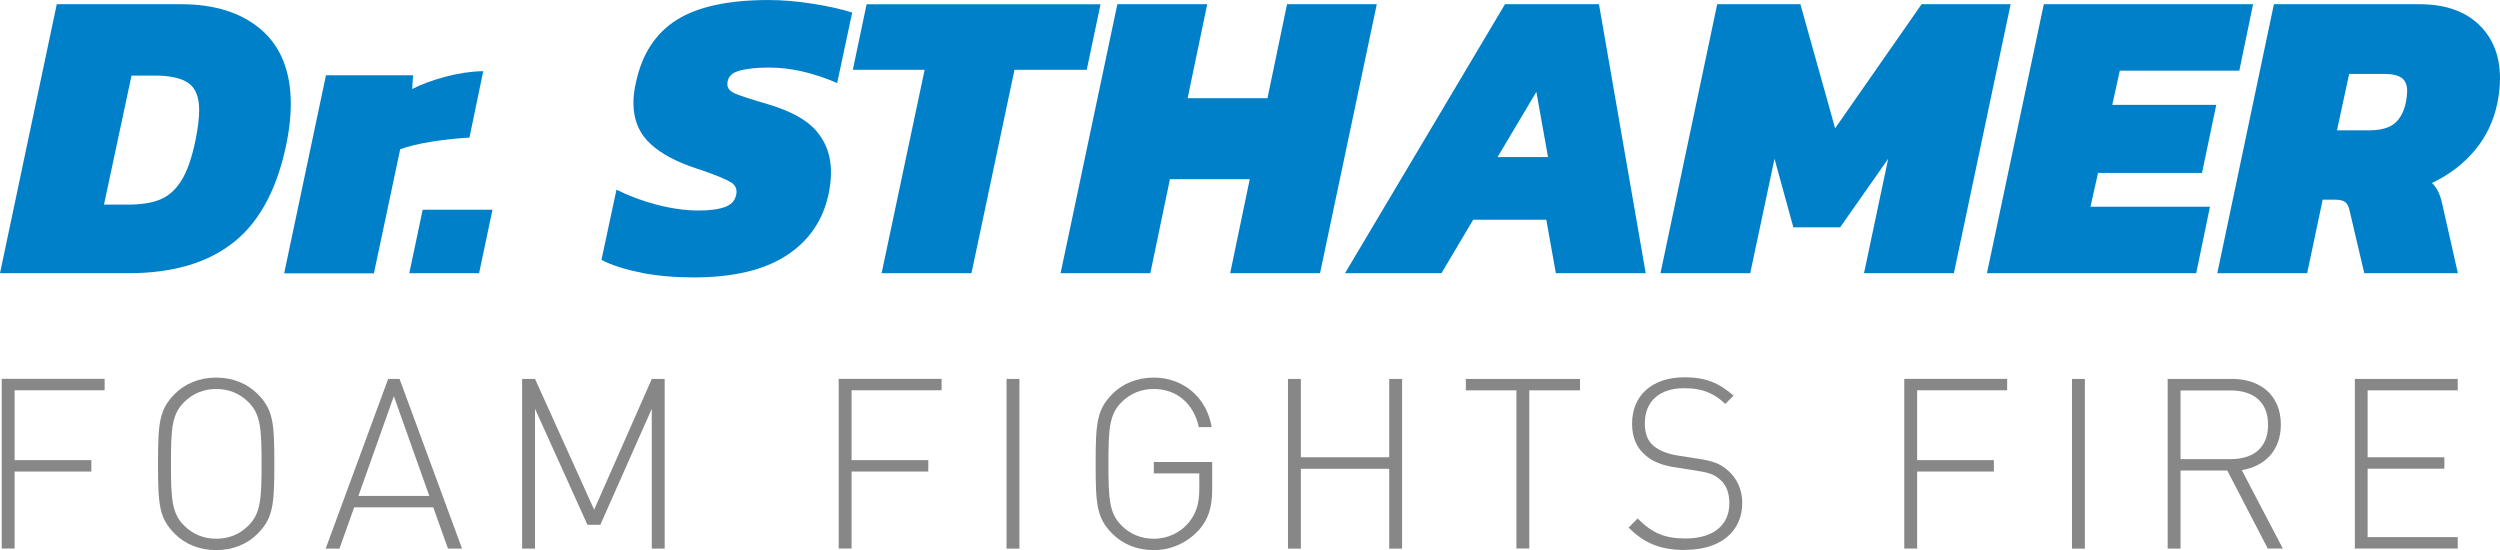 <?xml version="1.0" encoding="UTF-8"?><svg id="a" xmlns="http://www.w3.org/2000/svg" viewBox="0 0 821 180.66"><defs><style>.b{fill:#0080c9;}.c{fill:#878787;}</style></defs><g><path class="c" d="M4.8,128.19v22.92H30v3.75H4.8v25.28H.57v-55.73H34.36v3.75H4.8v.04Z"/><path class="c" d="M84.55,175.33c-3.3,3.3-7.98,5.33-13.56,5.33s-10.26-2.04-13.56-5.33c-5.17-5.17-5.54-9.48-5.54-23s.41-17.83,5.54-23c3.3-3.3,7.98-5.33,13.56-5.33s10.26,2.04,13.56,5.33c5.17,5.17,5.54,9.48,5.54,23s-.41,17.83-5.54,23Zm-2.97-43.27c-2.89-2.89-6.51-4.32-10.54-4.32s-7.65,1.42-10.58,4.32c-3.99,3.99-4.32,8.55-4.32,20.27s.33,16.28,4.32,20.27c2.89,2.89,6.51,4.32,10.58,4.32s7.65-1.42,10.54-4.32c3.99-3.99,4.32-8.55,4.32-20.27s-.33-16.28-4.32-20.27Z"/><path class="c" d="M147.12,180.17l-4.84-13.56h-25.97l-4.84,13.56h-4.52l20.52-55.73h3.75l20.52,55.73h-4.6Zm-29.47-17.3h23.33l-11.64-32.77-11.64,32.77h-.04Z"/><path class="c" d="M214.04,180.17v-45.92l-16.89,38.1h-4.23l-17.22-38.1v45.92h-4.23v-55.73h4.23l19.42,42.95,18.93-42.95h4.23v55.73h-4.23Z"/><path class="c" d="M279.66,128.19v22.92h25.2v3.75h-25.2v25.28h-4.23v-55.73h33.79v3.75h-29.55v.04Z"/><path class="c" d="M330.55,180.17v-55.73h4.23v55.73h-4.23Z"/><path class="c" d="M393.52,174.23c-3.58,3.99-9,6.43-14.61,6.43s-10.26-2.04-13.56-5.33c-5.17-5.17-5.54-9.48-5.54-23s.41-17.83,5.54-23c3.3-3.3,7.98-5.33,13.56-5.33,9.69,0,17.38,6.51,19.01,16.28h-4.23c-1.63-7.73-7.29-12.54-14.78-12.54-4.07,0-7.65,1.42-10.58,4.32-3.99,3.99-4.32,8.55-4.32,20.27s.33,16.28,4.32,20.27c2.89,2.89,6.51,4.32,10.58,4.32,4.4,0,8.67-1.87,11.56-5.41,2.44-3.05,3.38-6.27,3.38-11.03v-5.01h-14.94v-3.75h19.17v9.08c0,5.86-1.26,9.77-4.52,13.47h-.04v-.04Z"/><path class="c" d="M456.22,180.17v-26.22h-29.02v26.22h-4.23v-55.73h4.23v25.73h29.02v-25.73h4.23v55.73h-4.23Z"/><path class="c" d="M502.22,128.19v51.94h-4.23v-51.94h-16.61v-3.75h37.49v3.75h-16.65Z"/><path class="c" d="M553.39,180.62c-8.22,0-13.47-2.28-18.56-7.37l2.97-2.97c5.01,5.01,9.16,6.55,15.79,6.55,8.83,0,14.33-4.23,14.33-11.52,0-3.38-.94-6.02-3.05-7.82-1.95-1.71-3.58-2.28-8.06-2.97l-6.51-1.02c-4.23-.61-7.53-1.87-9.93-3.99-2.89-2.44-4.4-5.86-4.4-10.34,0-9.32,6.55-15.27,17.3-15.27,6.88,0,11.28,1.87,16.04,6.02l-2.73,2.73c-3.3-3.13-6.96-5.17-13.52-5.17-8.14,0-12.9,4.4-12.9,11.52,0,3.22,.85,5.7,2.81,7.37s4.84,2.73,7.98,3.22l6.51,1.02c5.17,.77,7.37,1.63,9.93,3.83,2.97,2.56,4.76,6.19,4.76,10.71,0,9.4-7.12,15.43-18.77,15.43h0v.04Z"/><path class="c" d="M629.59,128.19v22.92h25.2v3.75h-25.2v25.28h-4.23v-55.73h33.79v3.75h-29.55v.04Z"/><path class="c" d="M680.44,180.17v-55.73h4.23v55.73h-4.23Z"/><path class="c" d="M744.75,180.17l-13.31-25.65h-15.35v25.65h-4.23v-55.73h21.21c9.08,0,15.96,5.25,15.96,14.94,0,8.39-5.01,13.68-12.82,15.02l13.47,25.73h-4.93v.04Zm-12.21-51.94h-16.45v22.55h16.45c7.21,0,12.29-3.5,12.29-11.28s-5.09-11.28-12.29-11.28Z"/><path class="c" d="M773.33,180.17v-55.73h33.79v3.75h-29.59v21.98h25.2v3.75h-25.2v22.47h29.59v3.75h-33.79v.04Z"/></g><g><path class="b" d="M18.64,1.38H59.39c11.15,0,19.95,2.81,26.42,8.39,6.43,5.58,9.69,13.72,9.69,24.42,0,3.66-.41,7.65-1.22,11.93-2.93,15.18-8.67,26.26-17.22,33.18-8.55,6.96-20.19,10.42-34.93,10.42H0L18.64,1.38Zm23.2,65.82c4.48,0,8.1-.57,10.83-1.71s5.05-3.22,6.92-6.23,3.42-7.41,4.6-13.15c.81-4.03,1.22-7.33,1.22-9.89,0-4.32-1.18-7.29-3.5-8.92s-6.02-2.48-11.03-2.48h-7.69l-9.04,42.38h7.69Z"/><path class="b" d="M106.98,24.71h28.66l-.28,4.52c3.01-1.55,6.64-2.89,10.91-4.03,4.23-1.14,8.39-1.75,12.42-1.83l-4.52,21.82c-3.75,.2-7.82,.61-12.21,1.3s-7.9,1.55-10.54,2.52l-8.63,40.75h-29.47l13.72-65.01h-.04v-.04Z"/><path class="b" d="M138.81,68.88h22.92l-4.4,20.84h-22.92l4.4-20.84Z"/><path class="b" d="M210.75,89.56c-5.33-1.02-9.77-2.4-13.23-4.23l4.93-23.04c3.95,1.99,8.35,3.66,13.23,4.93s9.44,1.91,13.64,1.91c3.83,0,6.8-.41,8.83-1.18,2.08-.77,3.26-2.12,3.62-4.03,.37-1.75-.2-3.09-1.71-4.03s-4.52-2.2-9-3.79c-1.18-.37-2.81-.9-4.8-1.63-6.15-2.28-10.71-5.05-13.72-8.3-3.01-3.26-4.52-7.37-4.52-12.42,0-2.12,.28-4.32,.81-6.59,1.99-9.4,6.47-16.28,13.43-20.64,6.96-4.36,17.02-6.51,30.16-6.51,4.48,0,9.32,.41,14.49,1.22,5.17,.81,9.48,1.79,12.95,2.89l-4.93,23.16c-7.78-3.38-15.22-5.09-22.35-5.09-4.19,0-7.53,.37-10.01,1.1s-3.7,2.2-3.7,4.4c0,1.26,.81,2.28,2.48,3.01,1.63,.73,5.29,1.91,10.99,3.58,7.41,2.2,12.7,5.13,15.84,8.83s4.72,8.14,4.72,13.39c0,2.36-.28,4.8-.81,7.29-1.83,8.59-6.43,15.31-13.8,20.11-7.37,4.8-17.55,7.21-30.53,7.21-6.02,0-11.72-.49-17.1-1.51h.08v-.04Z"/><path class="b" d="M303.68,22.92h-23.61l4.52-21.53h76.82l-4.52,21.53h-23.73l-14.13,66.8h-29.51l14.13-66.8h.04Z"/><path class="b" d="M366.94,1.38h29.51l-6.43,30.86h26.22l6.43-30.86h29.47l-18.64,88.34h-29.51l6.43-30.86h-26.22l-6.43,30.86h-29.47L366.94,1.38Z"/><path class="b" d="M494.24,1.38h30.86l15.35,88.34h-29.51l-3.13-17.55h-24.02l-10.42,17.55h-31.67L494.24,1.38Zm14.13,50.19l-3.83-21.41-12.74,21.41h16.57Z"/><path class="b" d="M563.93,1.38h27.32l11.4,40.75L631.06,1.38h29.23l-18.64,88.34h-29.51l7.94-37.57-15.79,22.51h-15.35l-6.19-22.51-7.98,37.57h-29.47L563.93,1.38Z"/><path class="b" d="M671.19,1.38h68.72l-4.52,21.82h-39.24l-2.48,11.24h34.15l-4.68,22.35h-34.15l-2.48,11.11h39.24l-4.52,21.82h-68.72L671.19,1.38Z"/><path class="b" d="M746.75,1.38h47.75c8.3,0,14.82,2.2,19.5,6.64,4.68,4.44,7,10.34,7,17.75,0,2.48-.28,5.09-.81,7.82-1.18,5.94-3.66,11.19-7.41,15.71-3.75,4.52-8.47,8.1-14.13,10.79,1.47,1.38,2.52,3.38,3.18,6.02l5.33,23.61h-30.73l-4.8-20.44c-.28-1.38-.73-2.32-1.42-2.89-.69-.53-1.75-.81-3.22-.81h-4.23l-5.09,24.14h-29.51L746.75,1.38Zm31.55,41.4c3.58,0,6.27-.77,8.1-2.28,1.83-1.51,3.05-3.83,3.7-6.92,.28-1.38,.41-2.61,.41-3.7,0-1.91-.57-3.34-1.71-4.23s-3.09-1.38-5.82-1.38h-11.52l-3.99,18.52h10.83Z"/></g></svg>